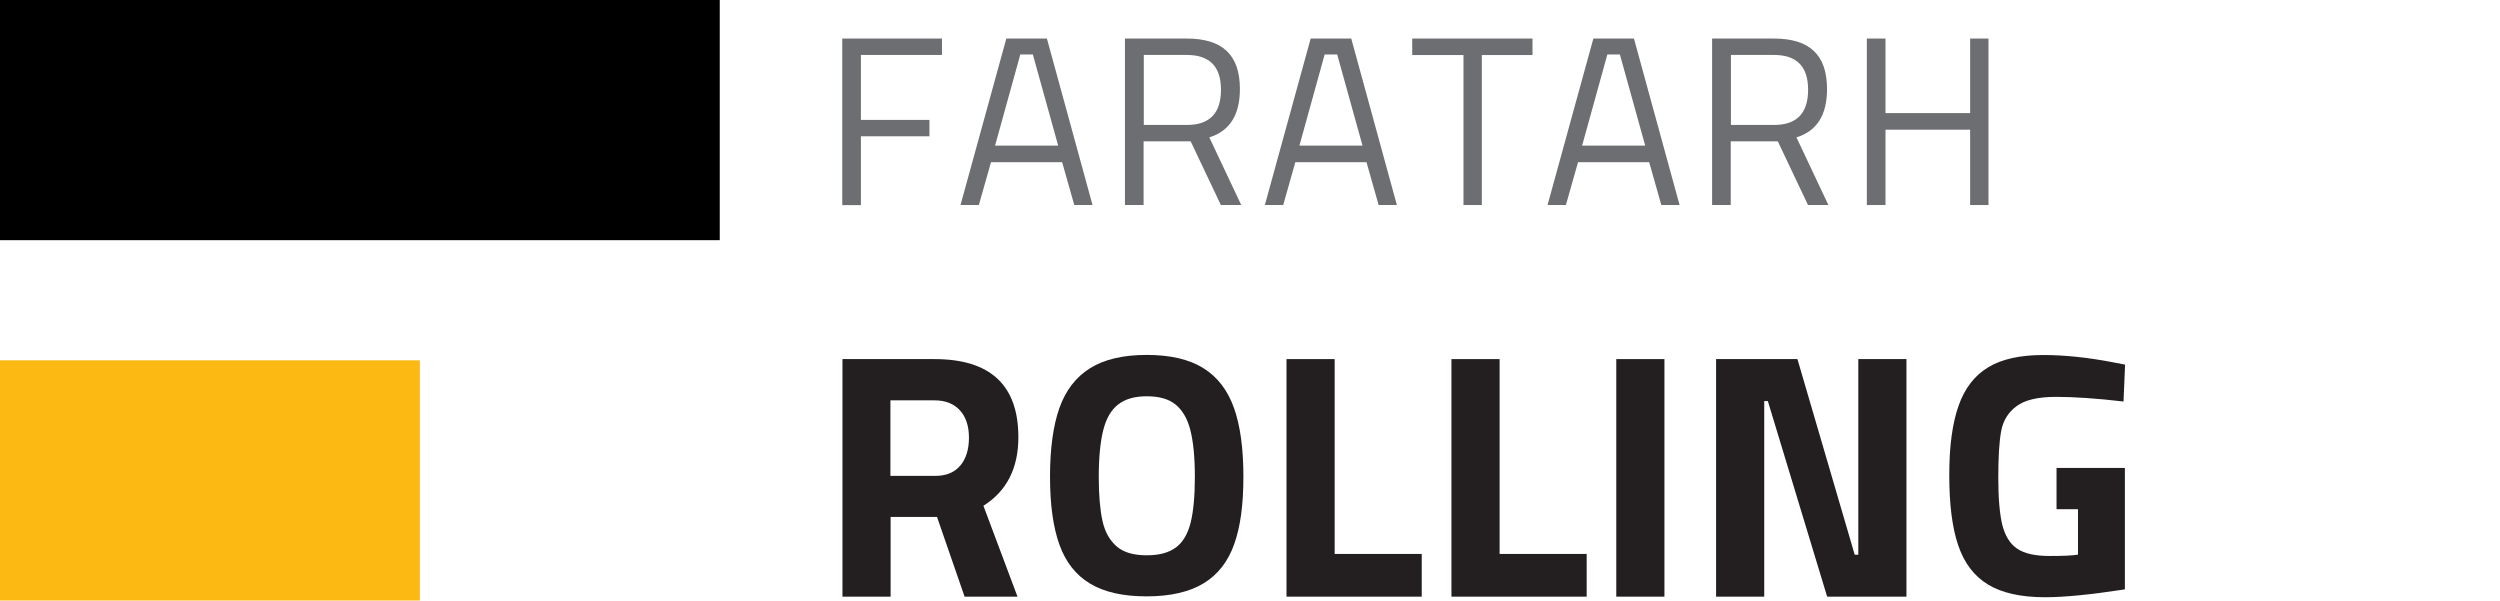 <?xml version="1.0" encoding="UTF-8"?>
<svg id="Layer_1" data-name="Layer 1" xmlns="http://www.w3.org/2000/svg" viewBox="0 0 257.52 61.87">
  <defs>
    <style>
      .cls-1 {
        fill: #fdb913;
      }

      .cls-2 {
        fill: #6d6e71;
      }

      .cls-3 {
        fill: #231f20;
      }
    </style>
  </defs>
  <g>
    <rect width="74.14" height="24.74"/>
    <rect class="cls-1" y="37.12" width="43.25" height="24.74"/>
    <path class="cls-3" d="m96.26,36.99c5.76,0,8.64,2.69,8.64,8.05,0,3.19-1.2,5.55-3.6,7.06l3.51,9.36h-5.45l-2.84-8.21h-4.78v8.21h-4.96v-24.47h9.49-.01Zm2.66,10.97c.59-.71.89-1.67.89-2.87s-.31-2.14-.93-2.82c-.63-.69-1.5-1.03-2.62-1.03h-4.54v7.78h4.61c1.13,0,1.99-.35,2.58-1.06h.01Z"/>
    <path class="cls-3" d="m112.3,60.12c-1.46-.86-2.52-2.21-3.17-4.01-.65-1.81-.97-4.14-.97-7s.32-5.26.97-7.09,1.71-3.19,3.17-4.1,3.4-1.36,5.82-1.36,4.38.45,5.83,1.36c1.46.9,2.51,2.28,3.16,4.1.65,1.83.97,4.19.97,7.09s-.31,5.14-.94,6.92c-.63,1.8-1.67,3.14-3.13,4.04-1.46.9-3.44,1.36-5.9,1.36s-4.36-.44-5.82-1.31c0,0,0,0,0,0Zm8.82-3.72c.72-.53,1.22-1.38,1.52-2.54.29-1.17.44-2.74.44-4.74s-.16-3.61-.46-4.8-.82-2.07-1.53-2.65-1.7-.85-2.96-.85-2.23.28-2.96.85-1.23,1.45-1.53,2.65c-.3,1.19-.46,2.8-.46,4.8,0,1.86.13,3.37.38,4.52s.75,2.03,1.47,2.65,1.75.91,3.08.91,2.28-.27,3-.8h0,0Z"/>
    <path class="cls-3" d="m146.45,57.06v4.4h-13.93v-24.47h4.96v20.07h8.97,0Z"/>
    <path class="cls-3" d="m163.44,57.06v4.4h-13.93v-24.47h4.96v20.07h8.97Z"/>
    <path class="cls-3" d="m166.49,36.99h4.96v24.47h-4.96v-24.47Z"/>
    <path class="cls-3" d="m196.38,36.99v24.47h-8.17l-6.11-20.15h-.37v20.15h-4.96v-24.47h8.38l5.9,20.15h.37v-20.15h4.96Z"/>
    <path class="cls-3" d="m204.78,60.21c-1.44-.87-2.45-2.22-3.07-4.04s-.92-4.23-.92-7.23.32-5.33.96-7.15,1.67-3.13,3.07-3.97,3.29-1.25,5.66-1.25c2.2,0,4.57.25,7.13.74l1.29.25-.16,3.8c-2.73-.32-5.05-.48-6.94-.48s-3.22.32-4.08.96c-.86.63-1.38,1.49-1.58,2.55-.2,1.06-.3,2.67-.3,4.8s.14,3.73.41,4.87c.29,1.14.8,1.96,1.54,2.46s1.85.75,3.33.75c1.39,0,2.37-.04,2.93-.14v-4.68h-2.21v-4.25h7.04v12.51c-3.46.53-6.19.81-8.22.81-2.49,0-4.45-.44-5.88-1.31h0,0Z"/>
  </g>
  <g>
    <path class="cls-2" d="m86.77,3.97h10.26v1.69h-8.35v6.69h7.06v1.69h-7.06v7.09h-1.92V3.97Z"/>
    <path class="cls-2" d="m103.67,3.97h4.17l4.7,17.15h-1.88l-1.25-4.41h-7.33l-1.25,4.41h-1.89l4.72-17.15Zm5.33,11.03l-2.61-9.39h-1.29l-2.6,9.39h6.5Z"/>
    <path class="cls-2" d="m115.89,3.97h6.35c3.66,0,5.48,1.66,5.48,5.2,0,2.67-1.05,4.33-3.15,4.98l3.29,6.97h-2.1l-3.11-6.56h-4.85v6.56h-1.92V3.97Zm6.38,8.9c2.33,0,3.5-1.21,3.5-3.62s-1.18-3.59-3.52-3.59h-4.43v7.21h4.46Z"/>
    <path class="cls-2" d="m135.02,3.97h4.17l4.7,17.15h-1.88l-1.25-4.41h-7.33l-1.25,4.41h-1.89l4.72-17.15Zm5.33,11.03l-2.61-9.39h-1.29l-2.6,9.39h6.5Z"/>
    <path class="cls-2" d="m150.75,5.67h-5.28v-1.7h12.39v1.7h-5.22v15.45h-1.89V5.67Z"/>
    <path class="cls-2" d="m164.14,3.97h4.17l4.7,17.15h-1.88l-1.25-4.41h-7.33l-1.25,4.41h-1.89l4.72-17.15Zm5.33,11.03l-2.61-9.39h-1.29l-2.6,9.39h6.5Z"/>
    <path class="cls-2" d="m176.37,3.97h6.35c3.66,0,5.48,1.66,5.48,5.2,0,2.67-1.04,4.33-3.15,4.98l3.29,6.97h-2.1l-3.11-6.56h-4.85v6.56h-1.92V3.97Zm6.38,8.9c2.33,0,3.5-1.21,3.5-3.62s-1.18-3.59-3.52-3.59h-4.43v7.21h4.46Z"/>
    <path class="cls-2" d="m192.3,3.97h1.92v7.68h8.72V3.97h1.89v17.15h-1.89v-7.76h-8.72v7.76h-1.92V3.97Z"/>
  </g>
</svg>